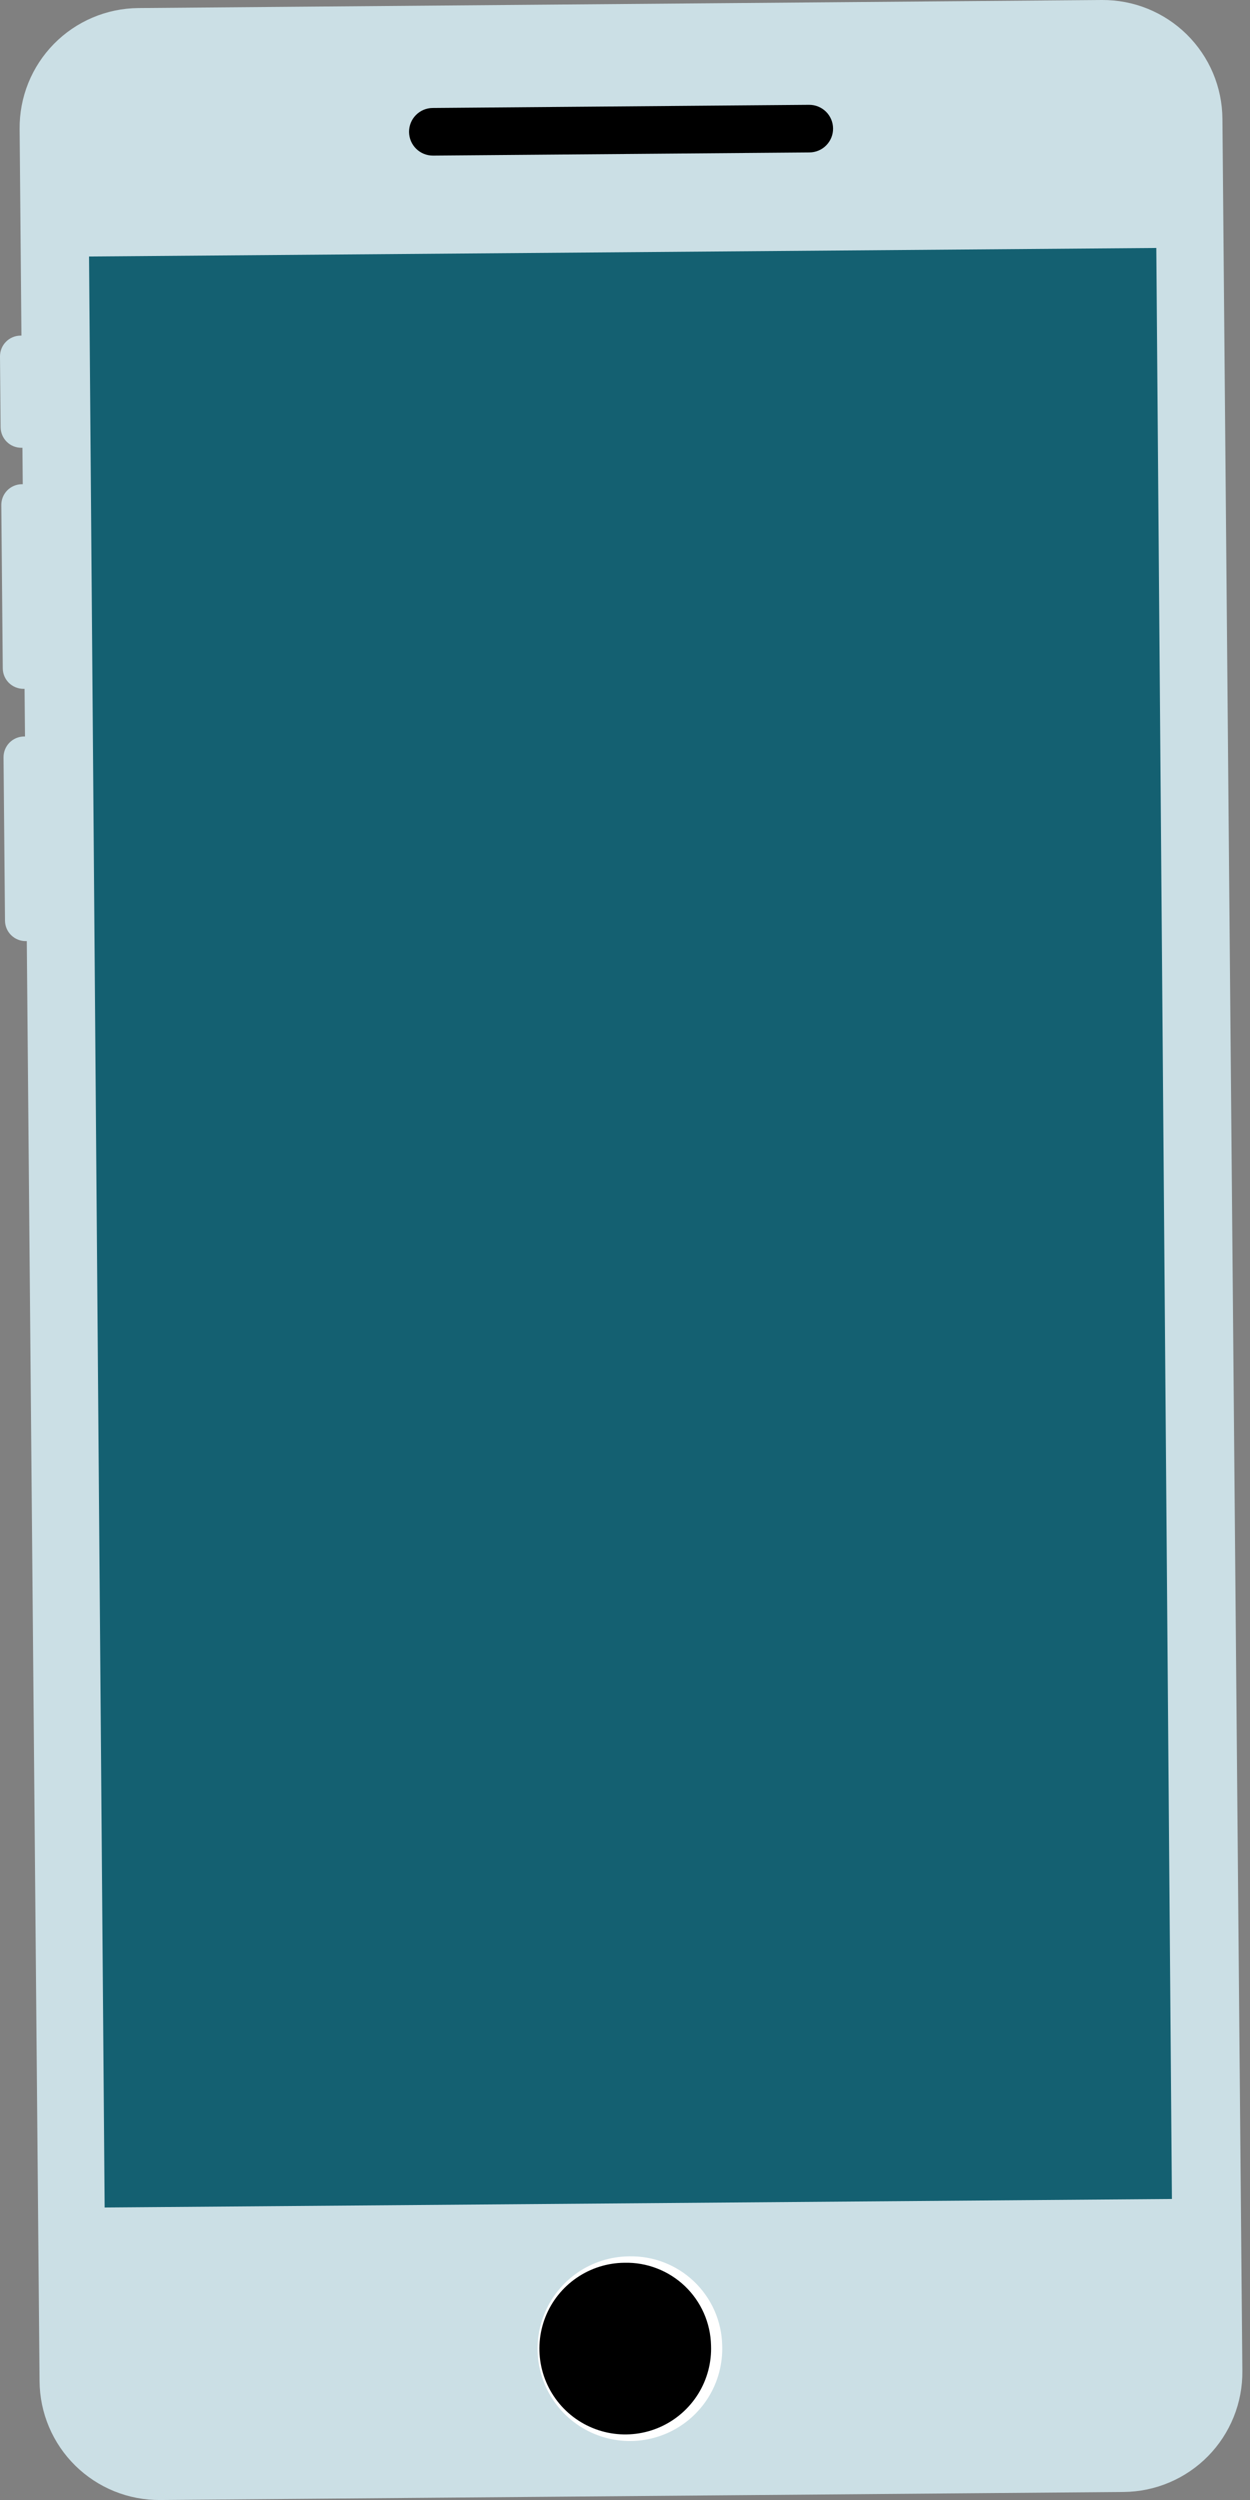 <?xml version="1.0" encoding="UTF-8"?> <svg xmlns="http://www.w3.org/2000/svg" width="64" height="128" viewBox="0 0 64 128" fill="none"><rect x="0" y="0" width="64" height="128" fill="#808080" stroke="none"/><g clip-path="url(#clip0_1100_2781)"><path d="M62.588 6.084C62.582 5.279 62.418 4.483 62.105 3.741C61.791 3 61.334 2.327 60.761 1.762C60.187 1.197 59.508 0.751 58.762 0.448C58.016 0.146 57.217 -0.006 56.412 0L7.079 0.413C6.273 0.42 5.477 0.586 4.736 0.902C3.995 1.217 3.323 1.675 2.759 2.25C2.195 2.825 1.749 3.506 1.448 4.253C1.147 5 0.997 5.8 1.005 6.605L1.098 17.183H1.048C0.909 17.185 0.772 17.213 0.644 17.268C0.516 17.322 0.4 17.401 0.303 17.501C0.205 17.6 0.129 17.717 0.077 17.846C0.025 17.975 -0.001 18.113 5.1184e-05 18.252L0.032 21.877C0.034 22.157 0.148 22.425 0.348 22.622C0.548 22.819 0.817 22.928 1.098 22.926H1.149L1.165 24.792H1.115C0.976 24.793 0.839 24.822 0.711 24.877C0.583 24.931 0.467 25.01 0.37 25.109C0.273 25.209 0.196 25.326 0.144 25.455C0.092 25.584 0.066 25.721 0.067 25.86L0.142 34.219C0.143 34.358 0.171 34.495 0.225 34.623C0.279 34.751 0.358 34.867 0.457 34.965C0.556 35.062 0.673 35.139 0.802 35.191C0.931 35.243 1.069 35.27 1.207 35.269H1.258L1.28 37.708H1.23C1.091 37.71 0.953 37.738 0.825 37.793C0.698 37.847 0.582 37.926 0.484 38.025C0.387 38.124 0.31 38.242 0.258 38.371C0.206 38.5 0.18 38.638 0.181 38.777L0.256 47.135C0.257 47.274 0.285 47.412 0.339 47.54C0.393 47.668 0.472 47.784 0.571 47.881C0.67 47.978 0.787 48.056 0.916 48.108C1.045 48.16 1.182 48.186 1.321 48.185H1.372L2.026 121.917C2.031 122.723 2.196 123.519 2.509 124.26C2.823 125.002 3.279 125.674 3.853 126.239C4.427 126.804 5.106 127.25 5.852 127.553C6.598 127.855 7.397 128.007 8.202 128.001L57.535 127.589C58.34 127.581 59.137 127.415 59.878 127.099C60.619 126.784 61.291 126.326 61.855 125.751C62.419 125.176 62.864 124.495 63.165 123.748C63.466 123.001 63.617 122.202 63.609 121.396L62.588 6.084Z" fill="#CBDFE5"></path><path d="M41.444 7.805L22.172 7.967C22.012 7.968 21.854 7.938 21.705 7.878C21.557 7.818 21.422 7.729 21.308 7.617C21.194 7.505 21.103 7.371 21.04 7.224C20.978 7.077 20.945 6.918 20.943 6.758C20.942 6.598 20.972 6.439 21.032 6.291C21.092 6.142 21.18 6.007 21.293 5.893C21.405 5.779 21.538 5.688 21.686 5.625C21.833 5.563 21.991 5.53 22.152 5.529L41.424 5.367C41.748 5.365 42.058 5.491 42.289 5.717C42.519 5.944 42.65 6.252 42.653 6.575C42.655 6.736 42.625 6.895 42.565 7.043C42.505 7.192 42.416 7.327 42.304 7.441C42.192 7.556 42.058 7.647 41.91 7.709C41.763 7.771 41.604 7.804 41.444 7.805Z" fill="black"></path><path d="M36.976 120.078C37.01 121.018 36.764 121.947 36.268 122.746C35.771 123.545 35.048 124.178 34.19 124.564C33.332 124.95 32.379 125.071 31.451 124.912C30.524 124.753 29.666 124.321 28.985 123.671C28.305 123.021 27.834 122.183 27.633 121.264C27.432 120.345 27.509 119.387 27.855 118.513C28.201 117.638 28.8 116.886 29.576 116.354C30.352 115.822 31.268 115.533 32.209 115.525C32.821 115.511 33.43 115.617 34.001 115.838C34.572 116.06 35.093 116.391 35.536 116.814C35.978 117.237 36.333 117.743 36.581 118.303C36.828 118.863 36.962 119.466 36.976 120.078Z" fill="white"></path><path d="M36.405 120.082C36.438 120.956 36.21 121.82 35.749 122.564C35.288 123.307 34.616 123.896 33.818 124.256C33.021 124.615 32.134 124.728 31.272 124.581C30.409 124.433 29.611 124.032 28.978 123.428C28.345 122.824 27.907 122.045 27.719 121.19C27.532 120.336 27.604 119.445 27.925 118.631C28.247 117.818 28.804 117.119 29.526 116.624C30.247 116.129 31.099 115.86 31.974 115.853C32.543 115.839 33.108 115.938 33.639 116.144C34.169 116.349 34.654 116.657 35.066 117.049C35.477 117.442 35.807 117.912 36.037 118.432C36.267 118.953 36.392 119.513 36.405 120.082Z" fill="black"></path><path d="M59.203 12.696L4.559 13.133L5.358 113.024L60.002 112.587L59.203 12.696Z" fill="#146071"></path></g><defs><clipPath id="clip0_1100_2781"><rect width="63.609" height="128" fill="white"></rect></clipPath></defs></svg> 